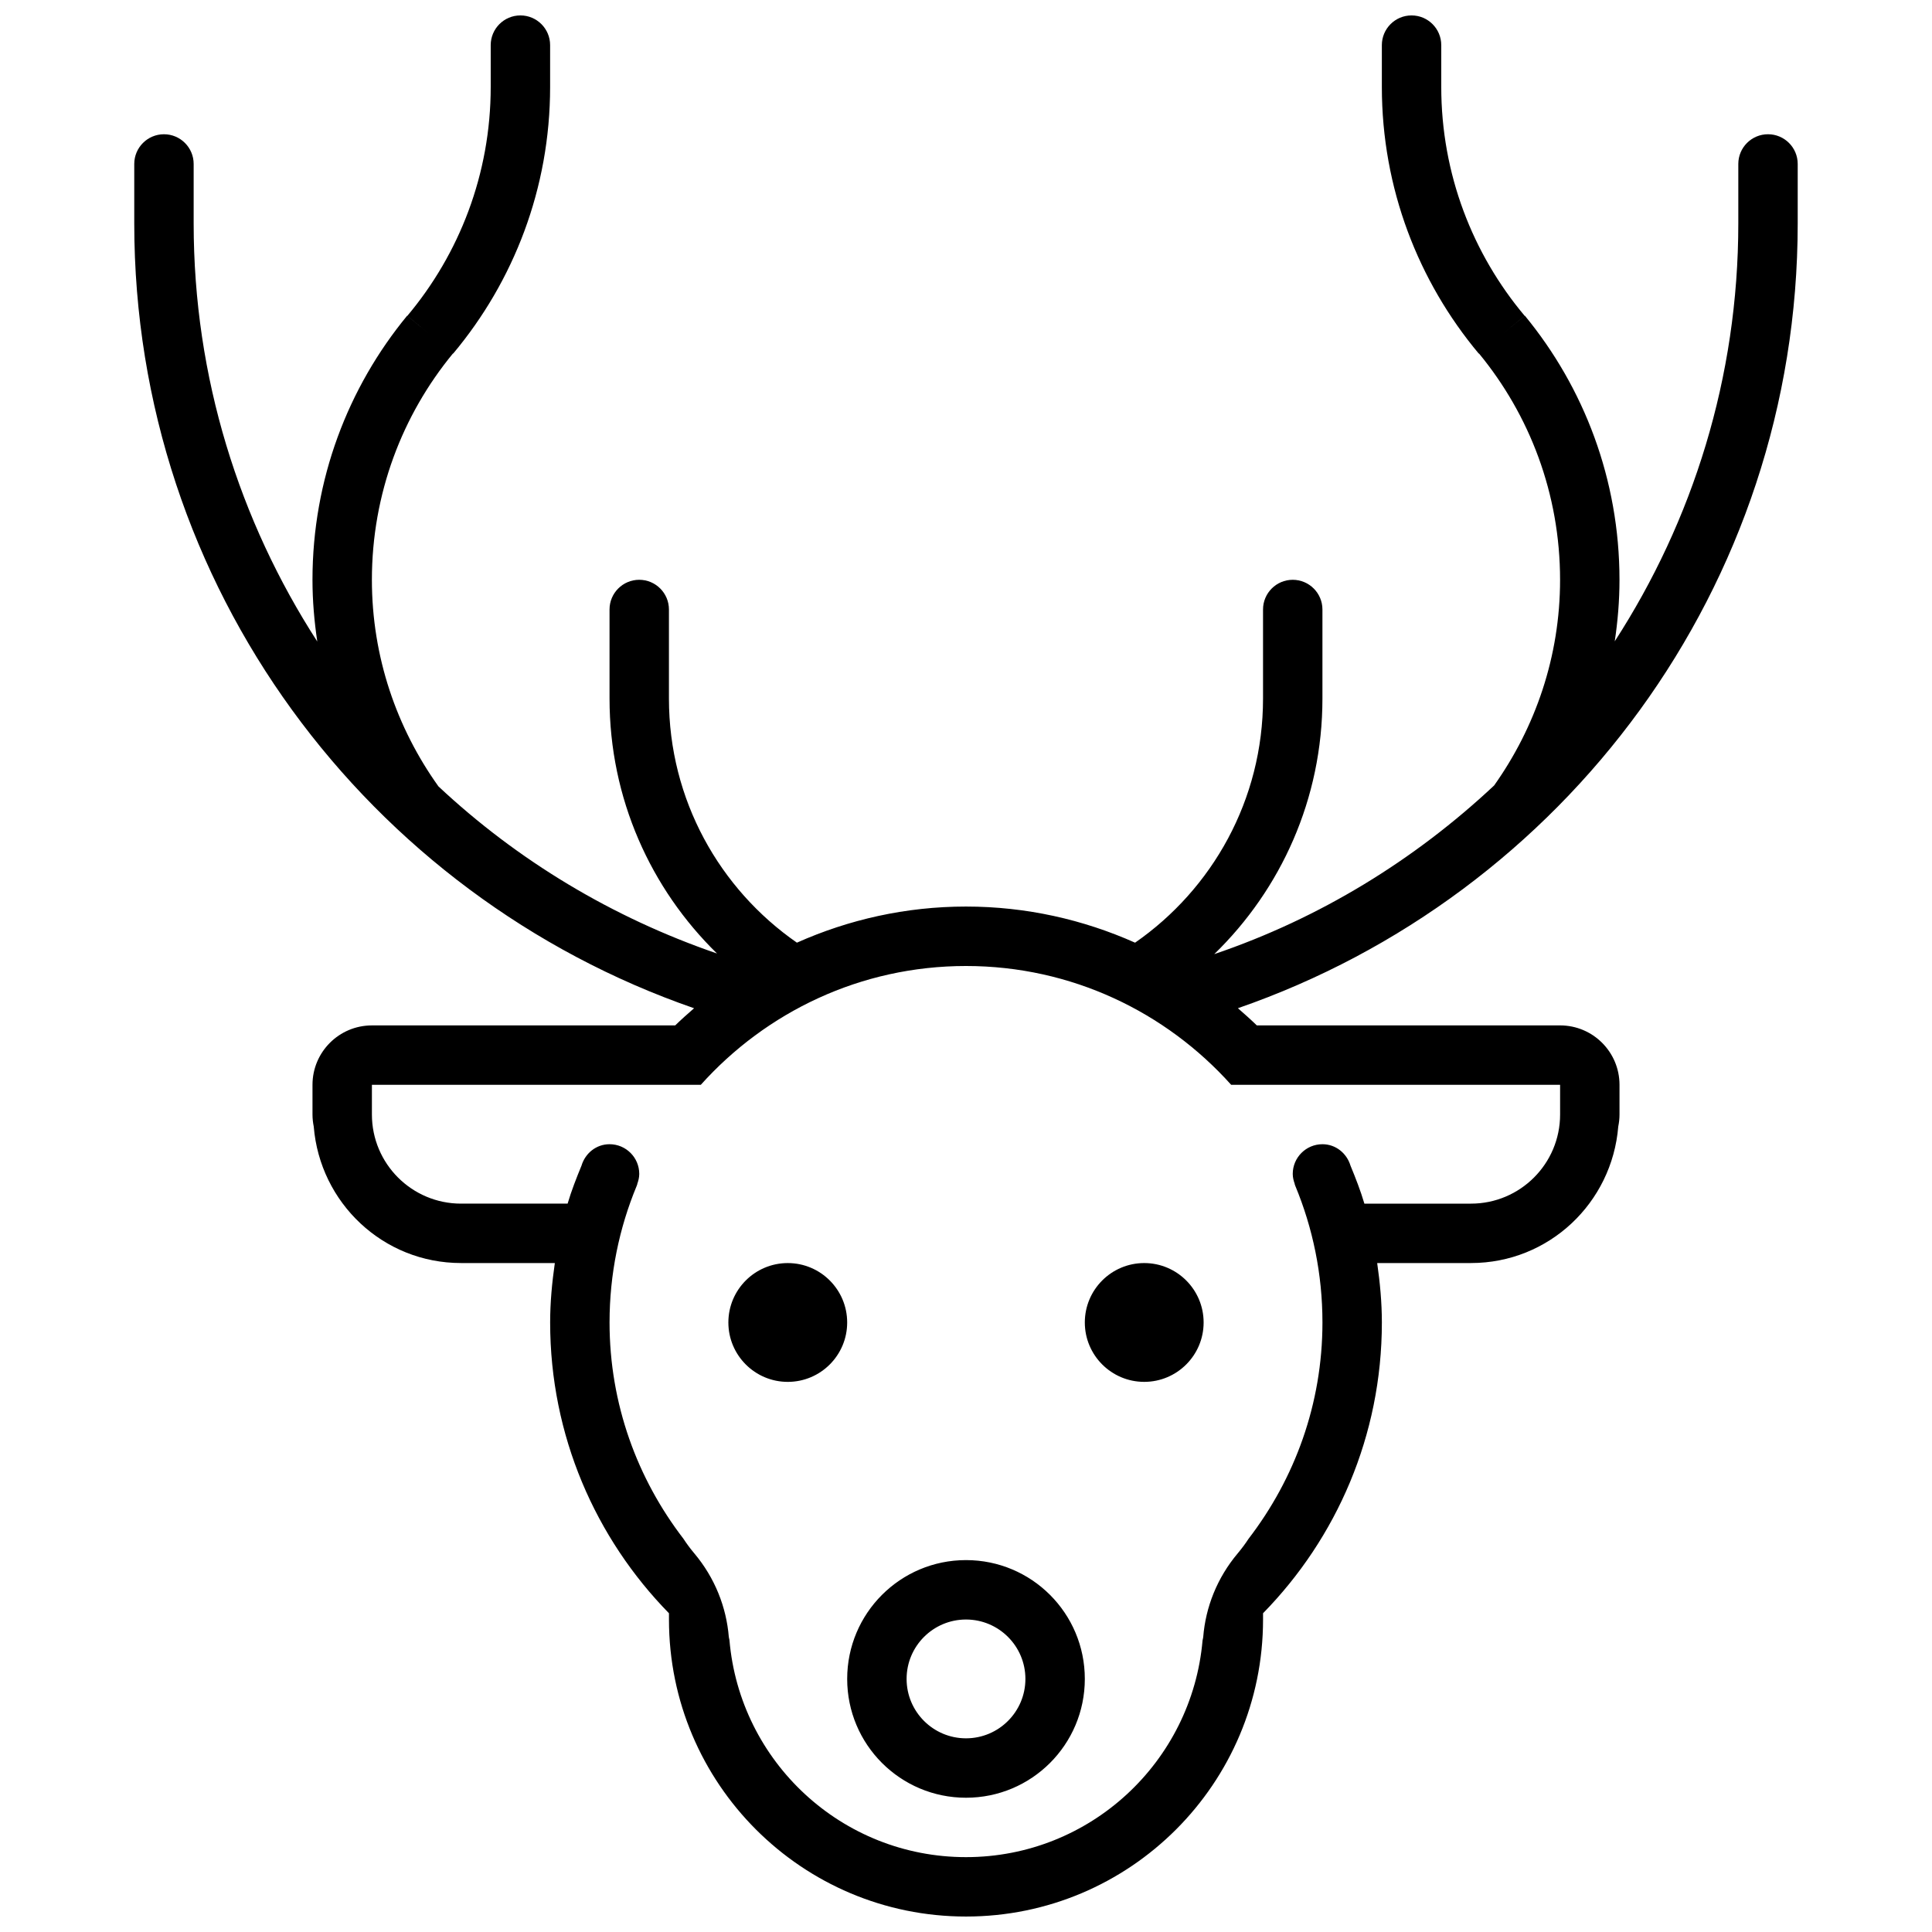 <?xml version="1.0" encoding="UTF-8"?>
<!-- Uploaded to: ICON Repo, www.iconrepo.com, Generator: ICON Repo Mixer Tools -->
<svg width="800px" height="800px" version="1.1" viewBox="144 144 512 512" xmlns="http://www.w3.org/2000/svg">
 <defs>
  <clipPath id="a">
   <path d="m179 148.09h442v503.81h-442z"/>
  </clipPath>
 </defs>
 <g clip-path="url(#a)">
  <path d="m472.06 411.19c1.699 1.48 3.387 2.977 5.008 4.551h80.375c8.691 0 15.742 7.055 15.742 15.742v7.871c0 1.102-0.125 2.172-0.332 3.195-1.637 20.219-18.371 36.168-39.027 36.168h-24.859c0.738 5.148 1.242 10.391 1.242 15.742 0 30.008-12.027 57.184-31.488 77.066v1.656c0 43.469-35.258 78.719-78.719 78.719-43.469 0-78.719-35.25-78.719-78.719v-1.652c-19.461-19.883-31.488-47.066-31.488-77.066 0-5.352 0.504-10.598 1.242-15.742l-24.859-0.004c-20.656 0-37.391-15.949-39.031-36.164-0.203-1.023-0.332-2.094-0.332-3.195v-7.871c0-8.691 7.055-15.742 15.742-15.742h80.375c1.621-1.574 3.305-3.07 5.008-4.551-86.277-29.871-148.36-111.55-148.36-208v-15.746c0-4.344 3.527-7.871 7.871-7.871s7.871 3.527 7.871 7.871v15.742c0 40.871 12.121 78.863 32.762 110.82-0.793-5.336-1.273-10.785-1.273-16.355 0-26.574 9.414-50.949 25.082-69.98l5.738 4.707-5.684-4.676c13.77-16.41 22.098-37.57 22.098-60.68v-11.07c0-4.344 3.527-7.871 7.871-7.871s7.871 3.527 7.871 7.871v11.066c0 26.906-9.668 51.547-25.695 70.684l-0.047-0.039c-13.43 16.312-21.488 37.203-21.488 59.988 0 20.438 6.582 39.281 17.633 54.742 20.957 19.633 46.09 34.777 73.824 44.289-17.555-17.148-28.48-41.062-28.48-67.547v-23.617c0-4.344 3.527-7.871 7.871-7.871s7.871 3.527 7.871 7.871v23.617c0 26.812 13.43 50.461 33.914 64.676 13.695-6.106 28.844-9.57 44.809-9.57s31.109 3.465 44.809 9.574c20.48-14.219 33.91-37.867 33.91-64.68v-23.617c0-4.344 3.527-7.871 7.871-7.871s7.871 3.527 7.871 7.871v23.617c0 26.574-11.004 50.555-28.668 67.715 27.961-9.484 53.098-24.938 74.172-44.699 10.926-15.41 17.473-34.176 17.473-54.5 0-22.781-8.062-43.676-21.492-59.984l-0.047 0.047c-16.016-19.148-25.691-43.785-25.691-70.691v-11.07c0-4.344 3.527-7.871 7.871-7.871s7.871 3.527 7.871 7.871v11.066c0 23.113 8.328 44.273 22.105 60.676l-5.684 4.676 5.738-4.707c15.66 19.039 25.074 43.41 25.074 69.988 0 5.543-0.457 10.973-1.258 16.297 20.652-31.918 32.746-69.891 32.746-110.76v-15.746c0-4.344 3.527-7.871 7.871-7.871s7.871 3.527 7.871 7.871v15.742c0 96.449-62.078 178.13-148.36 208zm-72.059-11.191c-27.945 0-52.98 12.203-70.281 31.488h-87.16v7.871c0 13.035 10.578 23.617 23.617 23.617h28.246c1.023-3.465 2.332-6.785 3.684-10.078 0.973-3.242 3.871-5.668 7.43-5.668 4.344 0 7.871 3.527 7.871 7.871 0 0.945-0.234 1.844-0.535 2.676l0.031 0.016c-0.031 0.062-0.047 0.148-0.078 0.203-0.031 0.094-0.062 0.164-0.094 0.27-4.629 11.148-7.195 23.367-7.195 36.195 0 21.602 7.352 41.406 19.57 57.309 0.789 1.203 1.684 2.457 2.844 3.832 5.512 6.535 8.551 14.328 9.195 22.23 0.031 0.301 0.133 0.488 0.164 0.781 2.738 32.23 29.738 57.547 62.691 57.547 32.906 0 59.891-25.27 62.691-57.449 0.047-0.316 0.148-0.52 0.172-0.867 0.629-7.902 3.668-15.695 9.18-22.23 1.156-1.387 2.062-2.629 2.844-3.832 12.223-15.91 19.574-35.719 19.574-57.32 0-12.832-2.566-25.047-7.195-36.195-0.031-0.102-0.062-0.172-0.094-0.27-0.031-0.062-0.047-0.148-0.078-0.203l0.031-0.016c-0.297-0.832-0.535-1.73-0.535-2.676 0-4.344 3.527-7.871 7.871-7.871 3.559 0 6.453 2.426 7.43 5.668 1.355 3.289 2.66 6.613 3.684 10.078h28.25c13.035 0 23.617-10.578 23.617-23.617v-7.871h-87.168c-17.297-19.289-42.328-31.488-70.273-31.488zm47.23 110.21c-8.691 0-15.742-7.055-15.742-15.742 0-8.691 7.055-15.742 15.742-15.742 8.691 0 15.742 7.055 15.742 15.742 0.004 8.688-7.051 15.742-15.742 15.742zm-47.23 110.21c-17.398 0-31.488-14.09-31.488-31.488 0-17.398 14.09-31.488 31.488-31.488s31.488 14.09 31.488 31.488c0 17.398-14.094 31.488-31.488 31.488zm0-47.23c-8.691 0-15.742 7.055-15.742 15.742 0 8.691 7.055 15.742 15.742 15.742 8.691 0 15.742-7.055 15.742-15.742s-7.055-15.742-15.742-15.742zm-47.234-62.977c-8.691 0-15.742-7.055-15.742-15.742 0-8.691 7.055-15.742 15.742-15.742 8.691 0 15.742 7.055 15.742 15.742 0.004 8.688-7.051 15.742-15.742 15.742z" fill-rule="evenodd"/>
 </g>
</svg>